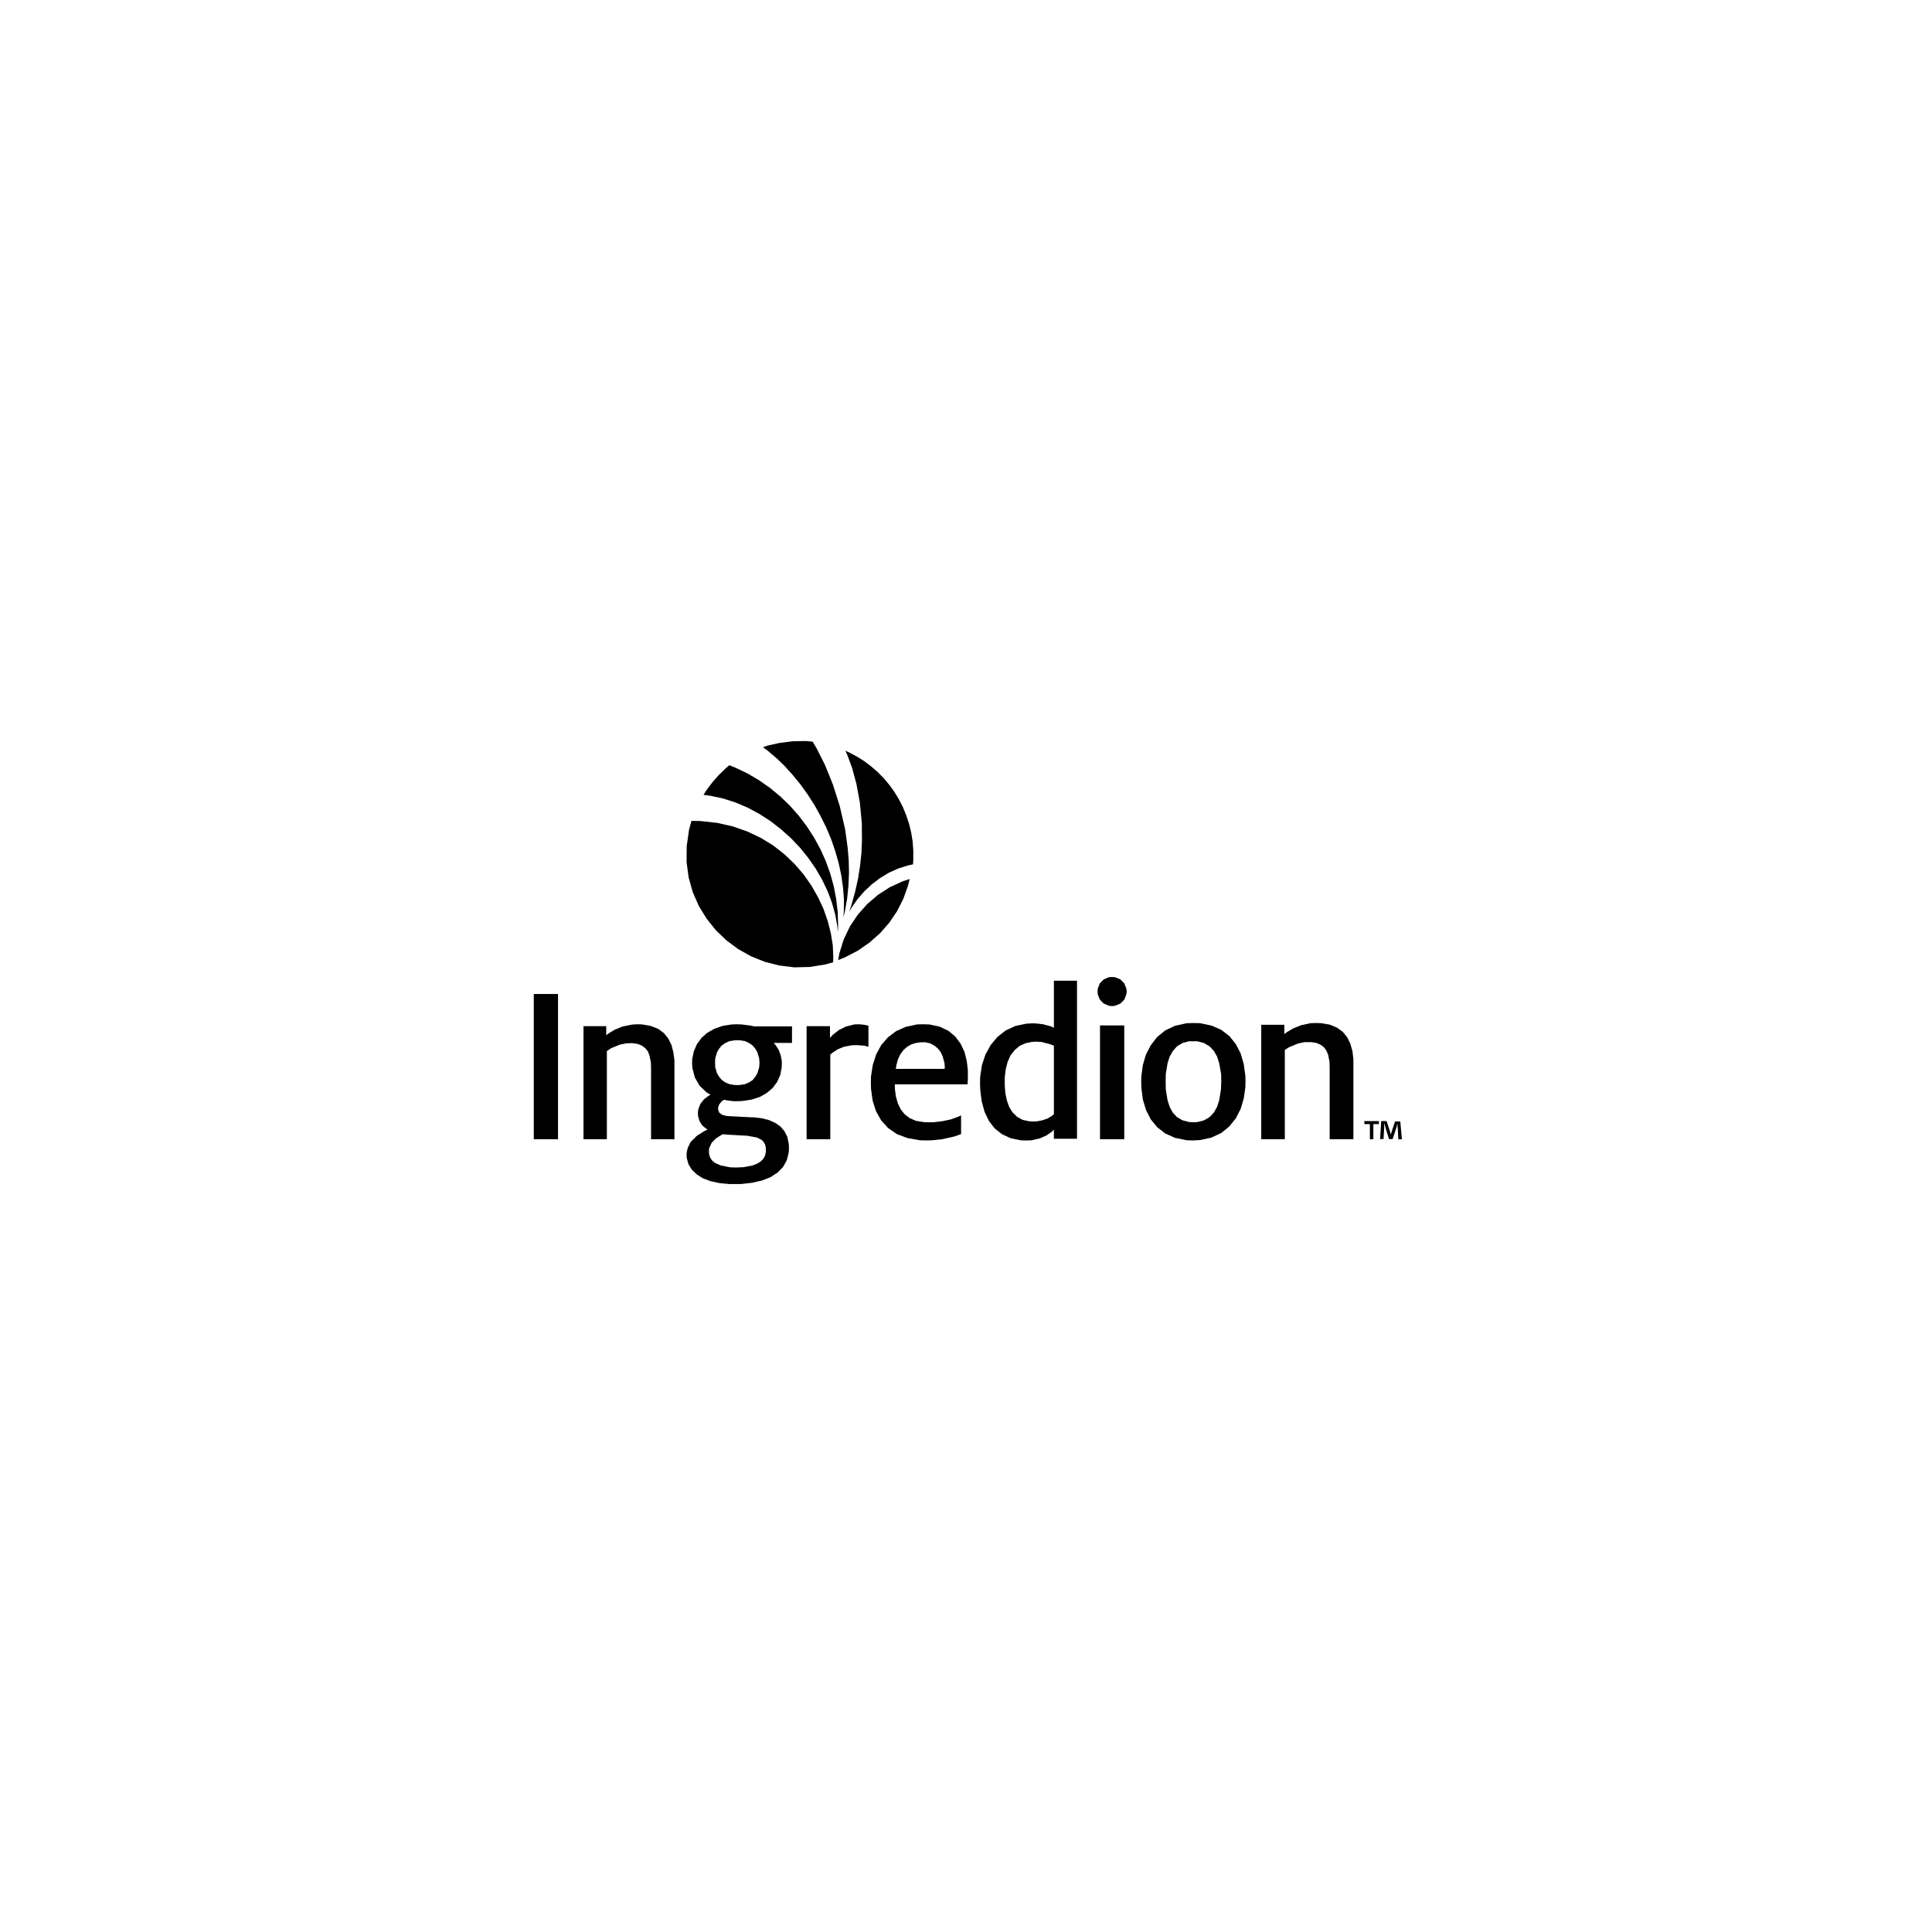 <svg width="206" height="205" viewBox="0 0 206 205" fill="none" xmlns="http://www.w3.org/2000/svg">
<path fill-rule="evenodd" clip-rule="evenodd" d="M85.962 79L84.525 79.027L83.089 79.21L81.837 79.489L81.344 79.656L81.823 80.007L82.766 80.803L83.667 81.669L84.525 82.619L85.356 83.639L86.129 84.716L86.848 85.834L87.496 87.007L88.1 88.224L88.622 89.468L89.058 90.74L89.424 92.026L89.705 93.325L89.888 94.625L89.987 95.91L89.974 97.197L89.917 97.84L90.087 97.154L90.326 95.799L90.466 94.429L90.523 93.06L90.494 91.719L90.381 90.376L90.114 88.419L89.537 85.933L88.805 83.626L87.974 81.572L87.087 79.81L86.651 79.07L85.962 79Z" fill="black"/>
<path fill-rule="evenodd" clip-rule="evenodd" d="M77.763 81.582L77.371 81.92L76.614 82.652L75.926 83.441L75.296 84.286L75.016 84.737L75.731 84.836L77.118 85.131L78.463 85.568L79.752 86.118L81 86.794L82.178 87.555L83.298 88.428L84.349 89.372L85.316 90.386L86.186 91.472L86.97 92.598L87.656 93.781L88.245 95.007L88.707 96.246L89.058 97.501L89.282 98.754L89.339 99.389L89.366 98.671L89.323 97.247L89.156 95.838L88.89 94.444L88.512 93.092L88.034 91.767L87.446 90.471L86.774 89.245L86.002 88.062L85.148 86.936L84.208 85.879L83.2 84.906L82.108 84.004L80.944 83.188L79.725 82.47L78.436 81.85L77.763 81.582Z" fill="black"/>
<path fill-rule="evenodd" clip-rule="evenodd" d="M73.726 87.516L73.474 88.426L73.221 90.191L73.207 91.913L73.431 93.565L73.868 95.12L74.513 96.589L75.341 97.933L76.324 99.167L77.448 100.245L78.711 101.183L80.087 101.953L81.549 102.541L83.092 102.932L84.693 103.129L86.336 103.088L88.008 102.821L88.836 102.584L88.85 101.981L88.793 100.749L88.583 99.474L88.259 98.2L87.811 96.912L87.221 95.651L86.519 94.419L85.69 93.228L84.735 92.123L83.654 91.086L82.461 90.148L81.141 89.337L79.694 88.65L78.136 88.103L76.464 87.726L74.667 87.529L73.726 87.516Z" fill="black"/>
<path fill-rule="evenodd" clip-rule="evenodd" d="M90.141 80.033L90.366 80.537L90.861 81.882L91.314 83.563L91.681 85.539L91.894 87.794L91.907 89.644L91.851 90.932L91.71 92.263L91.498 93.636L91.187 95.037L90.79 96.465L90.551 97.195L90.82 96.732L91.44 95.85L92.148 95.037L92.954 94.281L93.816 93.623L94.764 93.047L95.753 92.6L96.813 92.263L97.352 92.15L97.379 91.646V90.666L97.309 89.699L97.153 88.747L96.928 87.822L96.63 86.926L96.276 86.057L95.852 85.23L95.372 84.432L94.835 83.689L94.241 82.975L93.59 82.317L92.897 81.714L92.162 81.154L91.384 80.664L90.565 80.23L90.141 80.033Z" fill="black"/>
<path fill-rule="evenodd" clip-rule="evenodd" d="M96.995 93.711L96.264 93.95L94.888 94.58L93.623 95.395L92.472 96.377L91.474 97.499L90.632 98.749L89.971 100.124L89.507 101.598L89.367 102.356L90.098 102.061L91.474 101.345L92.725 100.476L93.848 99.479L94.818 98.37L95.646 97.149L96.307 95.844L96.812 94.44L96.995 93.711Z" fill="black"/>
<path fill-rule="evenodd" clip-rule="evenodd" d="M56.914 105.969H59.5V121.452H56.914V105.969Z" fill="black"/>
<path fill-rule="evenodd" clip-rule="evenodd" d="M67.968 109.197L67.388 109.231L66.381 109.436L65.543 109.777L64.895 110.172L64.639 110.359V109.401H62.215V121.454H64.708V112.052L65.168 111.745L66.091 111.369L66.773 111.232L67.132 111.215H67.457L68.019 111.3L68.463 111.487L68.805 111.745L69.078 112.086L69.248 112.514L69.402 113.266L69.418 113.881V121.454H71.911V113.453V113.01L71.792 112.154L71.588 111.385L71.246 110.702L70.785 110.137L70.187 109.692L69.418 109.385L68.497 109.214L67.968 109.197Z" fill="black"/>
<path fill-rule="evenodd" clip-rule="evenodd" d="M78.604 110.892L78.897 110.909L79.431 110.994L79.88 111.2L80.241 111.455L80.534 111.798L80.758 112.192L80.948 112.842L80.983 113.305L80.948 113.785L80.758 114.418L80.534 114.794L80.258 115.137L79.878 115.393L79.43 115.582L78.896 115.667L78.603 115.684L78.31 115.667L77.776 115.582L77.328 115.393L76.966 115.137L76.673 114.794L76.449 114.418L76.26 113.785L76.243 113.305L76.26 112.842L76.449 112.192L76.673 111.798L76.966 111.455L77.328 111.2L77.776 110.994L78.31 110.909L78.603 110.892H78.604ZM77.07 120.923L77.726 120.975L78.951 121.043L79.659 121.078L80.694 121.267L81.212 121.523L81.436 121.762L81.591 122.053L81.66 122.395V122.807L81.575 123.201L81.385 123.543L81.093 123.834L80.696 124.073L80.212 124.262L79.28 124.433L78.47 124.468L77.866 124.451L76.832 124.245L76.228 123.971L75.918 123.714L75.71 123.388L75.607 123.029L75.59 122.807L75.607 122.43L75.883 121.832L76.314 121.386L76.815 121.06L77.074 120.923H77.07ZM78.588 109.197L78.035 109.214L77.053 109.368L76.173 109.675L75.415 110.103L74.794 110.651L74.31 111.32L73.982 112.074L73.81 112.896L73.793 113.34L73.826 113.872L74.086 114.865L74.586 115.737L75.311 116.439L75.759 116.713L75.535 116.833L75.07 117.193L74.673 117.689L74.449 118.289L74.414 118.648L74.43 118.974L74.586 119.522L74.862 119.967L75.242 120.293L75.45 120.413L75.07 120.602L74.293 121.098L73.637 121.748L73.328 122.382L73.224 122.845L73.207 123.102L73.224 123.461L73.413 124.128L73.775 124.71L74.292 125.206L74.948 125.617L75.758 125.925L76.707 126.13L77.776 126.234H78.983L80.173 126.097L81.242 125.858L82.156 125.499L82.914 125.002L83.5 124.402L83.896 123.684L84.104 122.845L84.121 122.382L84.104 121.954L83.948 121.2L83.637 120.584L83.205 120.087L82.653 119.711L82.015 119.42L81.291 119.231L80.481 119.129L80.067 119.113L77.721 118.992L77.411 118.959L76.98 118.839L76.704 118.633L76.583 118.342L76.566 118.17L76.583 118.016L76.687 117.742L76.963 117.4L77.204 117.246L77.532 117.314L78.221 117.4H78.549L79.118 117.383L80.136 117.229L81.033 116.938L81.774 116.51L82.395 115.979L82.861 115.346L83.189 114.627L83.344 113.84L83.361 113.412V113.103L83.24 112.503L83.033 111.938L82.705 111.425L82.498 111.186H84.447V109.423H80.427L80.012 109.337L79.099 109.217L78.582 109.2L78.588 109.197Z" fill="black"/>
<path fill-rule="evenodd" clip-rule="evenodd" d="M91.575 109.197L91.091 109.214L90.208 109.436L89.447 109.812L88.773 110.342L88.495 110.65V109.401H86.004V121.454H88.53V112.428L88.773 112.223L89.326 111.863L90.001 111.591L90.832 111.437L91.316 111.419L92.077 111.471L92.597 111.591V109.351L92.129 109.248L91.575 109.197Z" fill="black"/>
<path fill-rule="evenodd" clip-rule="evenodd" d="M110.472 111.05L111.054 111.085L112.031 111.343L112.372 111.48V118.787L112.166 118.959L111.687 119.25L111.123 119.439L110.49 119.559H110.165L109.753 119.542L109.035 119.388L108.452 119.063L107.973 118.6L107.613 118.033L107.373 117.365L107.202 116.593L107.134 115.769V114.86L107.236 113.986L107.442 113.197L107.75 112.511L108.179 111.961L108.693 111.515L109.326 111.224L110.061 111.07L110.473 111.054L110.472 111.05ZM112.372 104.549V109.575L112.064 109.421L111.225 109.199L110.507 109.114L110.078 109.097L109.445 109.132L108.281 109.373L107.236 109.852L106.362 110.539L105.643 111.396L105.079 112.409L104.702 113.541L104.513 114.776L104.496 115.428L104.513 116.115L104.667 117.385L104.975 118.517L105.437 119.495L106.054 120.3L106.841 120.919L107.765 121.348L108.844 121.57L109.46 121.587L109.974 121.57L110.865 121.365L111.6 121.039L112.165 120.645L112.371 120.422V121.4H114.836V104.556H112.371L112.372 104.549Z" fill="black"/>
<path fill-rule="evenodd" clip-rule="evenodd" d="M117.289 109.322H119.875V121.452H117.289V109.322Z" fill="black"/>
<path fill-rule="evenodd" clip-rule="evenodd" d="M118.574 104.162L118.238 104.179L117.684 104.416L117.266 104.84L117.048 105.398L117.031 105.703L117.048 106.008L117.266 106.566L117.684 106.988L118.238 107.226L118.574 107.259L118.892 107.226L119.463 106.988L119.882 106.566L120.101 106.008L120.134 105.703L120.101 105.398L119.882 104.84L119.463 104.416L118.892 104.179L118.574 104.162Z" fill="black"/>
<path fill-rule="evenodd" clip-rule="evenodd" d="M127.648 111.007L128.373 111.196L128.977 111.557L129.426 112.038L129.77 112.638L129.995 113.342L130.202 114.491L130.219 115.333L130.184 116.157L129.995 117.306L129.77 118.01L129.426 118.611L128.977 119.093L128.391 119.435L127.667 119.624L127.237 119.641L126.805 119.624L126.08 119.435L125.494 119.093L125.046 118.611L124.718 118.01L124.494 117.306L124.304 116.157L124.288 115.333L124.304 114.491L124.494 113.342L124.718 112.638L125.063 112.038L125.493 111.557L126.079 111.196L126.785 111.007H127.647H127.648ZM127.235 109.067L126.529 109.084L125.287 109.358L124.236 109.856L123.374 110.56L122.701 111.435L122.184 112.431L121.856 113.547L121.7 114.732L121.684 115.333L121.7 115.985L121.856 117.221L122.201 118.354L122.701 119.333L123.391 120.174L124.253 120.844L125.287 121.306L126.529 121.564L127.218 121.58L127.925 121.545L129.148 121.288L130.217 120.79L131.079 120.087L131.769 119.228L132.286 118.215L132.614 117.116L132.786 115.932L132.803 115.33L132.786 114.678L132.614 113.442L132.286 112.309L131.769 111.313L131.096 110.471L130.234 109.801L129.183 109.339L127.941 109.081L127.235 109.064V109.067Z" fill="black"/>
<path fill-rule="evenodd" clip-rule="evenodd" d="M140.32 109.064L139.731 109.081L138.709 109.305L137.86 109.651L137.202 110.048L136.941 110.237V109.253H134.48V121.451H136.995V111.929L137.461 111.635L138.38 111.256L139.091 111.1H139.783L140.355 111.185L140.805 111.376L141.153 111.635L141.412 111.98L141.603 112.411L141.759 113.169L141.777 113.791V121.451H144.306V113.377V112.911L144.203 112.049L143.977 111.272L143.647 110.583L143.181 110.013L142.573 109.564L141.794 109.237L140.859 109.081L140.32 109.064Z" fill="black"/>
<path fill-rule="evenodd" clip-rule="evenodd" d="M98.68 111.117L99.196 111.236L99.624 111.474L100.003 111.78L100.295 112.154L100.501 112.596L100.707 113.327L100.742 113.837L100.707 113.955H95.519L95.571 113.582L95.743 112.937L96.001 112.393L96.328 111.952L96.706 111.612L97.135 111.358L97.598 111.206L98.114 111.12H98.681L98.68 111.117ZM98.422 109.197L97.769 109.214L96.584 109.468L95.553 109.927L94.677 110.589L93.955 111.422L93.423 112.407L93.061 113.528L92.872 114.752L92.856 115.397L92.872 116.077L93.043 117.334L93.405 118.473L93.954 119.442L94.692 120.258L95.62 120.903L96.753 121.328L98.094 121.566L98.849 121.582L99.365 121.566L100.396 121.464L101.771 121.158L102.475 120.903V118.915L102.132 119.068L101.376 119.341L100.5 119.528L99.504 119.647H98.971L98.507 119.63L97.682 119.495L96.996 119.206L96.447 118.781L96.035 118.254L95.725 117.608L95.519 116.877L95.415 116.045V115.603H103.163L103.199 115.093V114.089L103.078 113.088L102.837 112.136L102.425 111.27L101.858 110.505L101.119 109.893L100.192 109.452L99.075 109.214L98.422 109.197Z" fill="black"/>
<path fill-rule="evenodd" clip-rule="evenodd" d="M147.273 119.52L147.152 121.437H147.517L147.586 120.311V120.048L147.604 119.783H147.621L147.691 120.065L147.759 120.33L148.107 121.437H148.489L148.837 120.381L148.923 120.1L148.992 119.801H149.009V120.1L149.044 120.33L149.097 121.455H149.479L149.305 119.555H148.75L148.437 120.488L148.367 120.716L148.298 120.963L148.228 120.698L148.159 120.47L147.846 119.52H147.273Z" fill="black"/>
<path fill-rule="evenodd" clip-rule="evenodd" d="M145.473 119.52V119.842H146.063V121.455H146.434V119.842H147.024V119.52H145.473Z" fill="black"/>
</svg>
